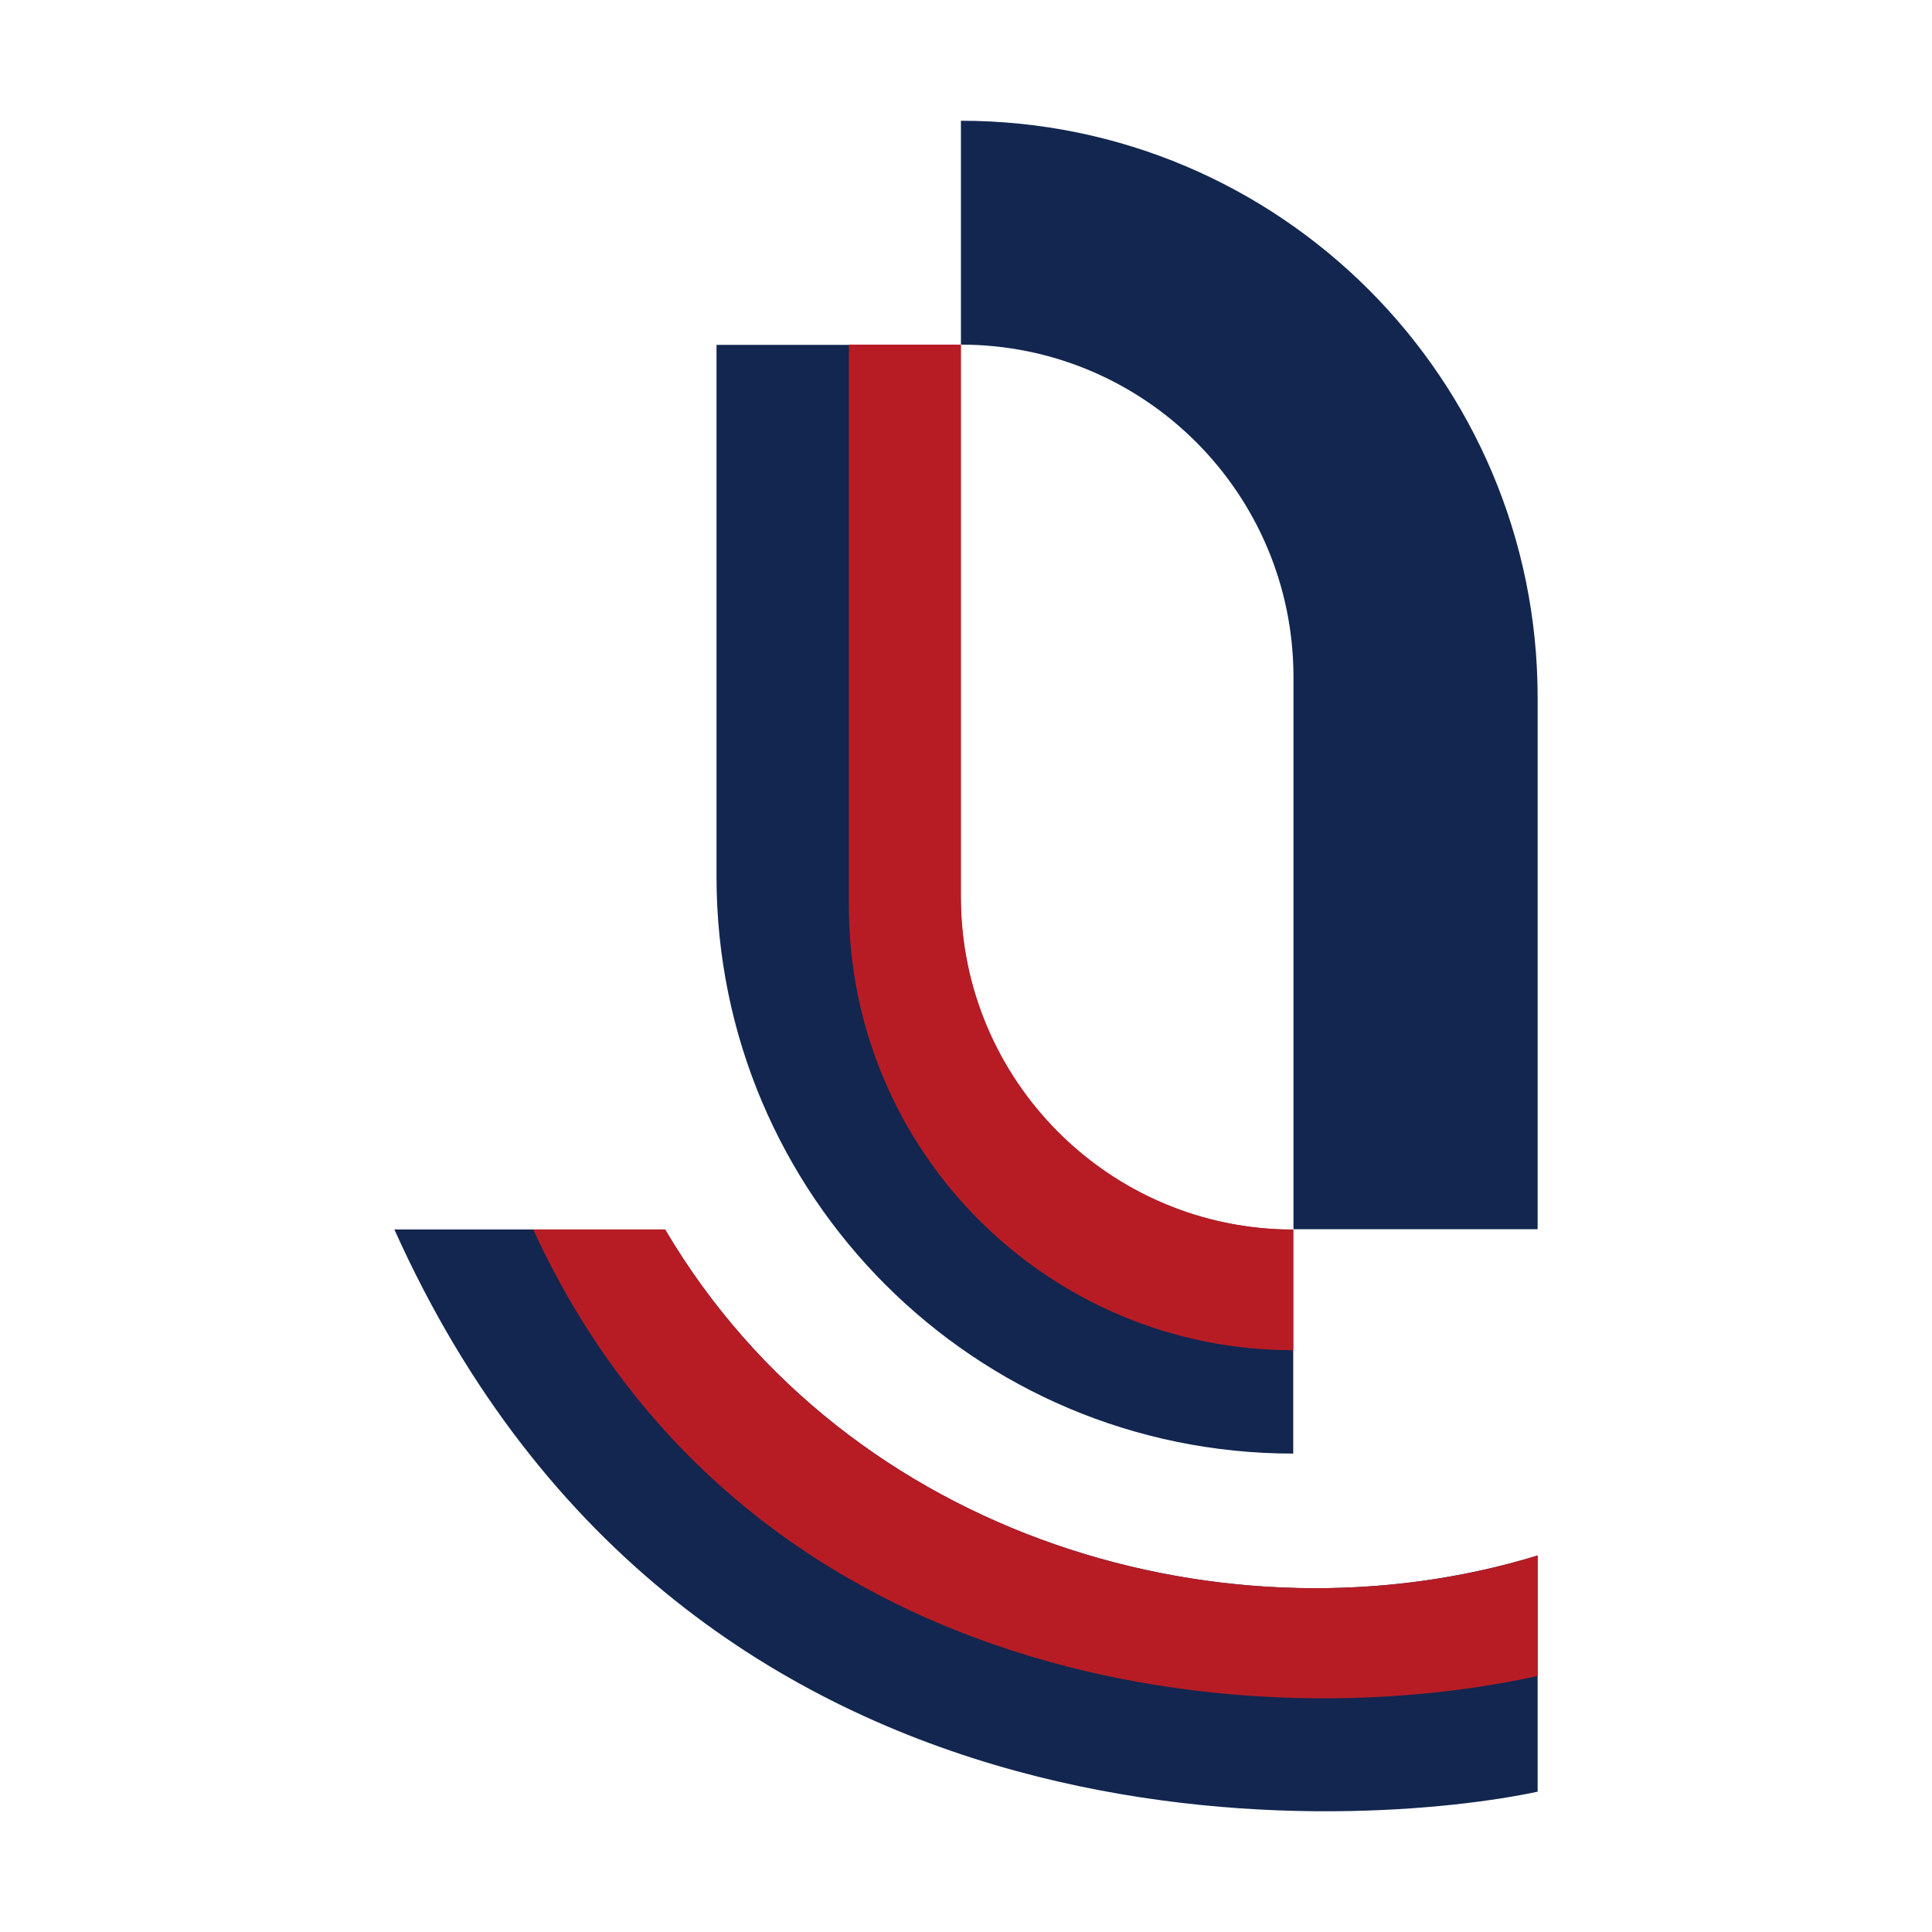 <svg version="1.1" id="图层_1" xmlns="http://www.w3.org/2000/svg" xmlns:xlink="http://www.w3.org/1999/xlink" x="0px" y="0px"
	 viewBox="0 0 800 800" enable-background="new 0 0 800 800" xml:space="preserve">
<g>
	<path fill="#12264F" d="M397.9,50v92.7h0c76.1,0,137.7,61.7,137.7,137.7v228.6h101.1V288.8C636.7,156.9,529.8,50,397.9,50L397.9,50
		z"/>
	<path fill="#12264F" d="M535.5,601.9v-92.7h0c-76.1,0-137.7-61.7-137.7-137.7V142.8H296.7v220.3C296.7,495,403.6,601.9,535.5,601.9
		L535.5,601.9z"/>
	<path fill="#12264F" d="M636.7,644.1v97.8c-68,14.5-350.9,40-473.4-232.8h112.1C351.5,638.1,509.9,683,636.7,644.1z"/>
	<path fill="#B71C25" d="M535.5,509.1v50h0c-101.6,0-184-82.4-184-184V142.7h46.4v228.7C397.9,447.4,459.5,509.1,535.5,509.1
		L535.5,509.1z"/>
	<path fill="#B71C25" d="M636.7,644.1v49.9c-126.7,27.7-330.8,0.6-415.9-184.9h54.6C351.5,638.1,509.9,683,636.7,644.1z"/>
</g>
</svg>
